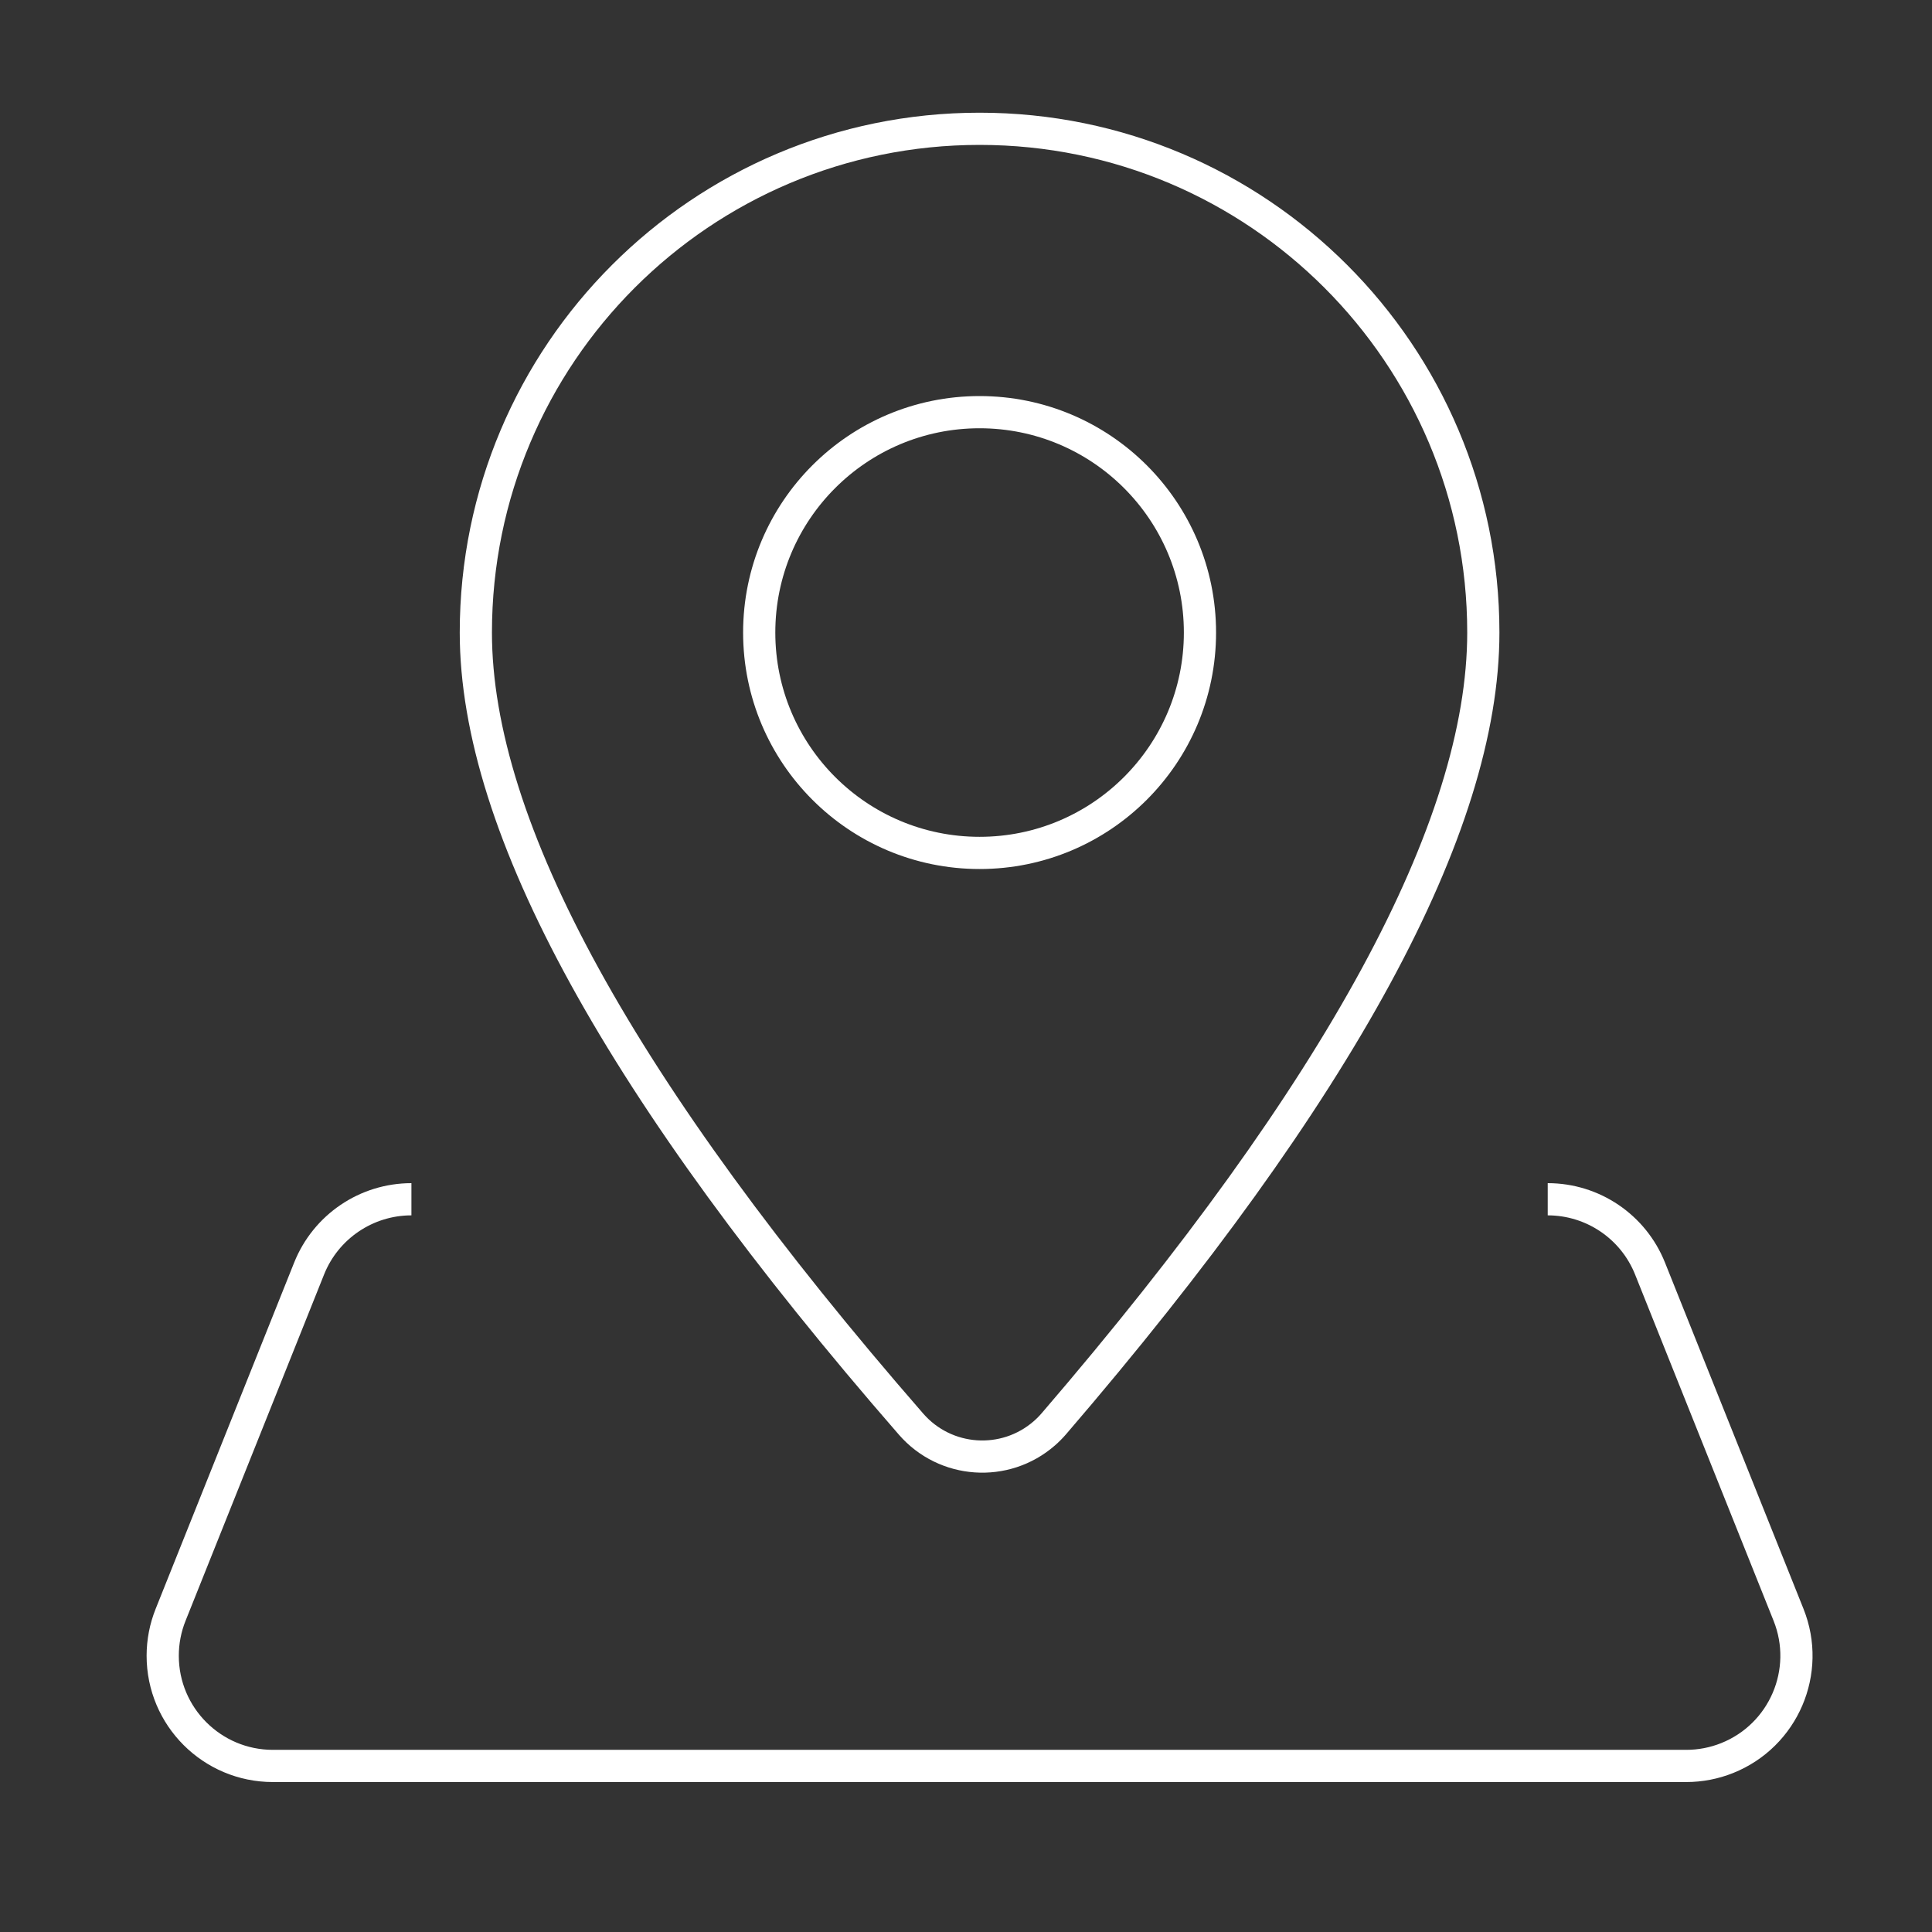 <svg height="60" viewBox="0 0 60 60" width="60" xmlns="http://www.w3.org/2000/svg"><rect x="0" y="0" width="60" height="60" fill="#333333" stroke="none"/><g fill="none" stroke="#fff" transform="translate(5 4)"><path d="m43.066 33.244c1.399 0 2.658.852 3.177 2.151l4.302 10.755c.702 1.755-.152 3.746-1.906 4.448-.404.162-.836.245-1.271.245h-43.893c-1.89 0-3.422-1.532-3.422-3.422 0-.435.083-.867.245-1.271l4.302-10.755c.52-1.299 1.778-2.151 3.177-2.151"/><path d="m25.422 0c8.64 0 15.644 7.004 15.644 15.644 0 6.037-4.445 14.227-13.336 24.57-.092.107-.192.207-.298.3-1.222 1.064-3.075.936-4.138-.286-9.011-10.349-13.516-18.544-13.516-24.584 0-8.64 7.004-15.644 15.644-15.644z"/><path d="m25.422 8.8c3.78 0 6.844 3.064 6.844 6.844s-3.064 6.844-6.844 6.844-6.844-3.064-6.844-6.844 3.064-6.844 6.844-6.844z"/></g></svg>